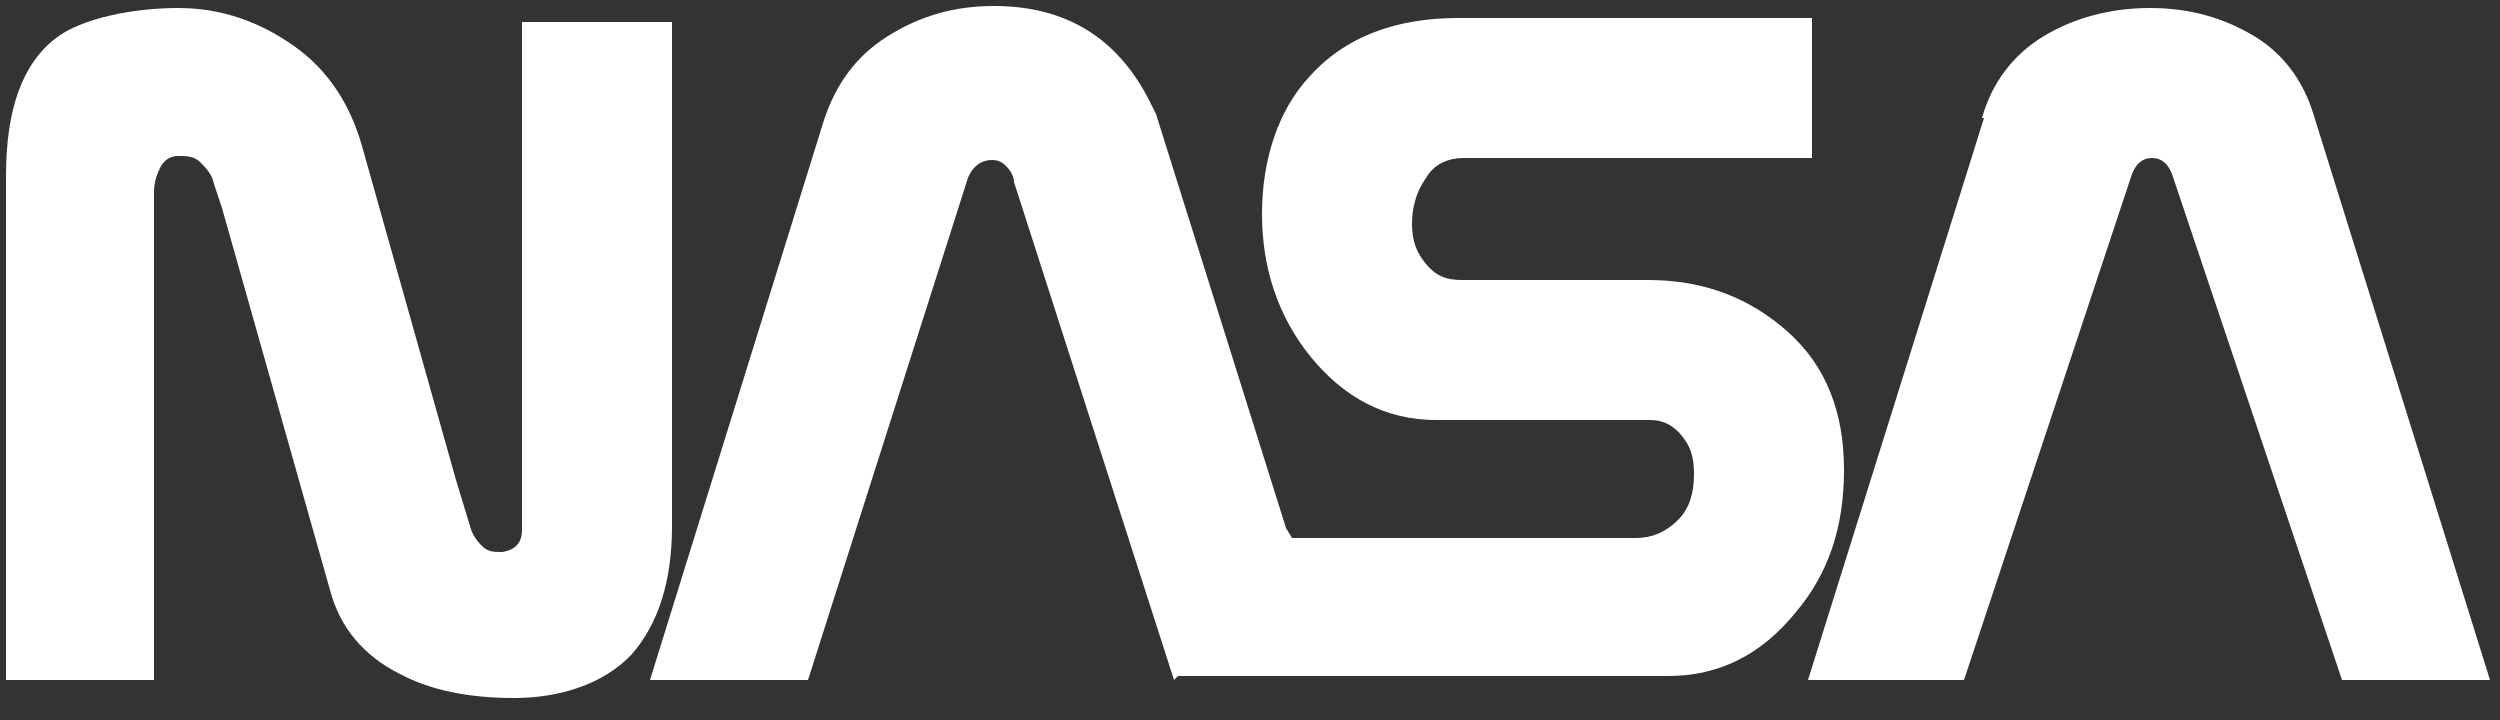 <?xml version="1.0" encoding="UTF-8"?>
<svg xmlns="http://www.w3.org/2000/svg" xmlns:i="http://ns.adobe.com/AdobeIllustrator/10.0/" id="Layer_1" version="1.1" viewBox="0 0 125 36">
  <rect x="0" y="0" width="125" height="36" fill="#333333" stroke="none"/>
  <defs>
    <style>
      .st0 {
        fill: #fff;
        fill-rule: evenodd;
      }
    </style>
  </defs>
  <path class="st0" d="M58.7,34l-8-24.9c0-.3-.2-.6-.4-.8-.2-.2-.4-.3-.7-.3-.6,0-1.1.4-1.3,1.2l-7.9,24.8h-7.9c0,0,8.7-28,8.7-28,.6-1.8,1.6-3.2,3.2-4.2,1.6-1,3.3-1.5,5.3-1.5,3.6,0,6.2,1.6,7.8,4.8l.3.6,6.5,20.7.3.5h17.2c.8,0,1.5-.3,2.1-.9.6-.6.8-1.4.8-2.3s-.2-1.4-.6-1.9c-.4-.5-.9-.8-1.6-.8h-10.7c-2.5,0-4.6-1.1-6.3-3.2-1.6-2-2.4-4.4-2.4-7.1s.8-5.2,2.4-6.9c1.7-1.9,4.2-2.9,7.4-2.9h17.7v7h-17.4c-.8,0-1.5.3-1.9,1-.5.7-.7,1.5-.7,2.3s.2,1.4.7,2c.5.6,1,.8,1.8.8h9.3c2.8,0,5.1.9,7,2.6,1.9,1.7,2.8,4,2.8,6.9s-.8,5.2-2.4,7.1c-1.7,2.1-3.8,3.2-6.4,3.2h-24.5ZM7.7,9.6c0-.4.1-.8.3-1.2.2-.4.5-.6.9-.6.4,0,.8,0,1.1.3.3.3.6.6.7,1.1l.4,1.2,5.4,19.1c.5,1.9,1.7,3.3,3.5,4.2,1.5.8,3.4,1.2,5.7,1.2s4.5-.7,5.9-2.2c1.3-1.5,2-3.6,2-6.4V1.1h-7.5v25.4c0,.6-.3,1-1,1.1-.4,0-.7,0-1-.3-.3-.3-.5-.6-.6-1l-.7-2.3-4.7-16.7c-.6-2.1-1.7-3.8-3.4-5-1.7-1.2-3.6-1.9-5.8-1.9S4.1.9,2.8,1.9C1.1,3.2.3,5.5.3,8.8v25.2h7.4V9.6h0ZM99.1,5.9c.5-1.8,1.6-3.2,3.1-4.1,1.5-.9,3.3-1.4,5.3-1.4s3.7.5,5.2,1.4c1.5.9,2.5,2.3,3,4l8.8,28.2h-7.4l-8.5-25.3c-.2-.5-.5-.8-1-.8s-.8.3-1,.8l-8.4,25.3h-7.8l8.8-28.1h0Z"></path>
</svg>
